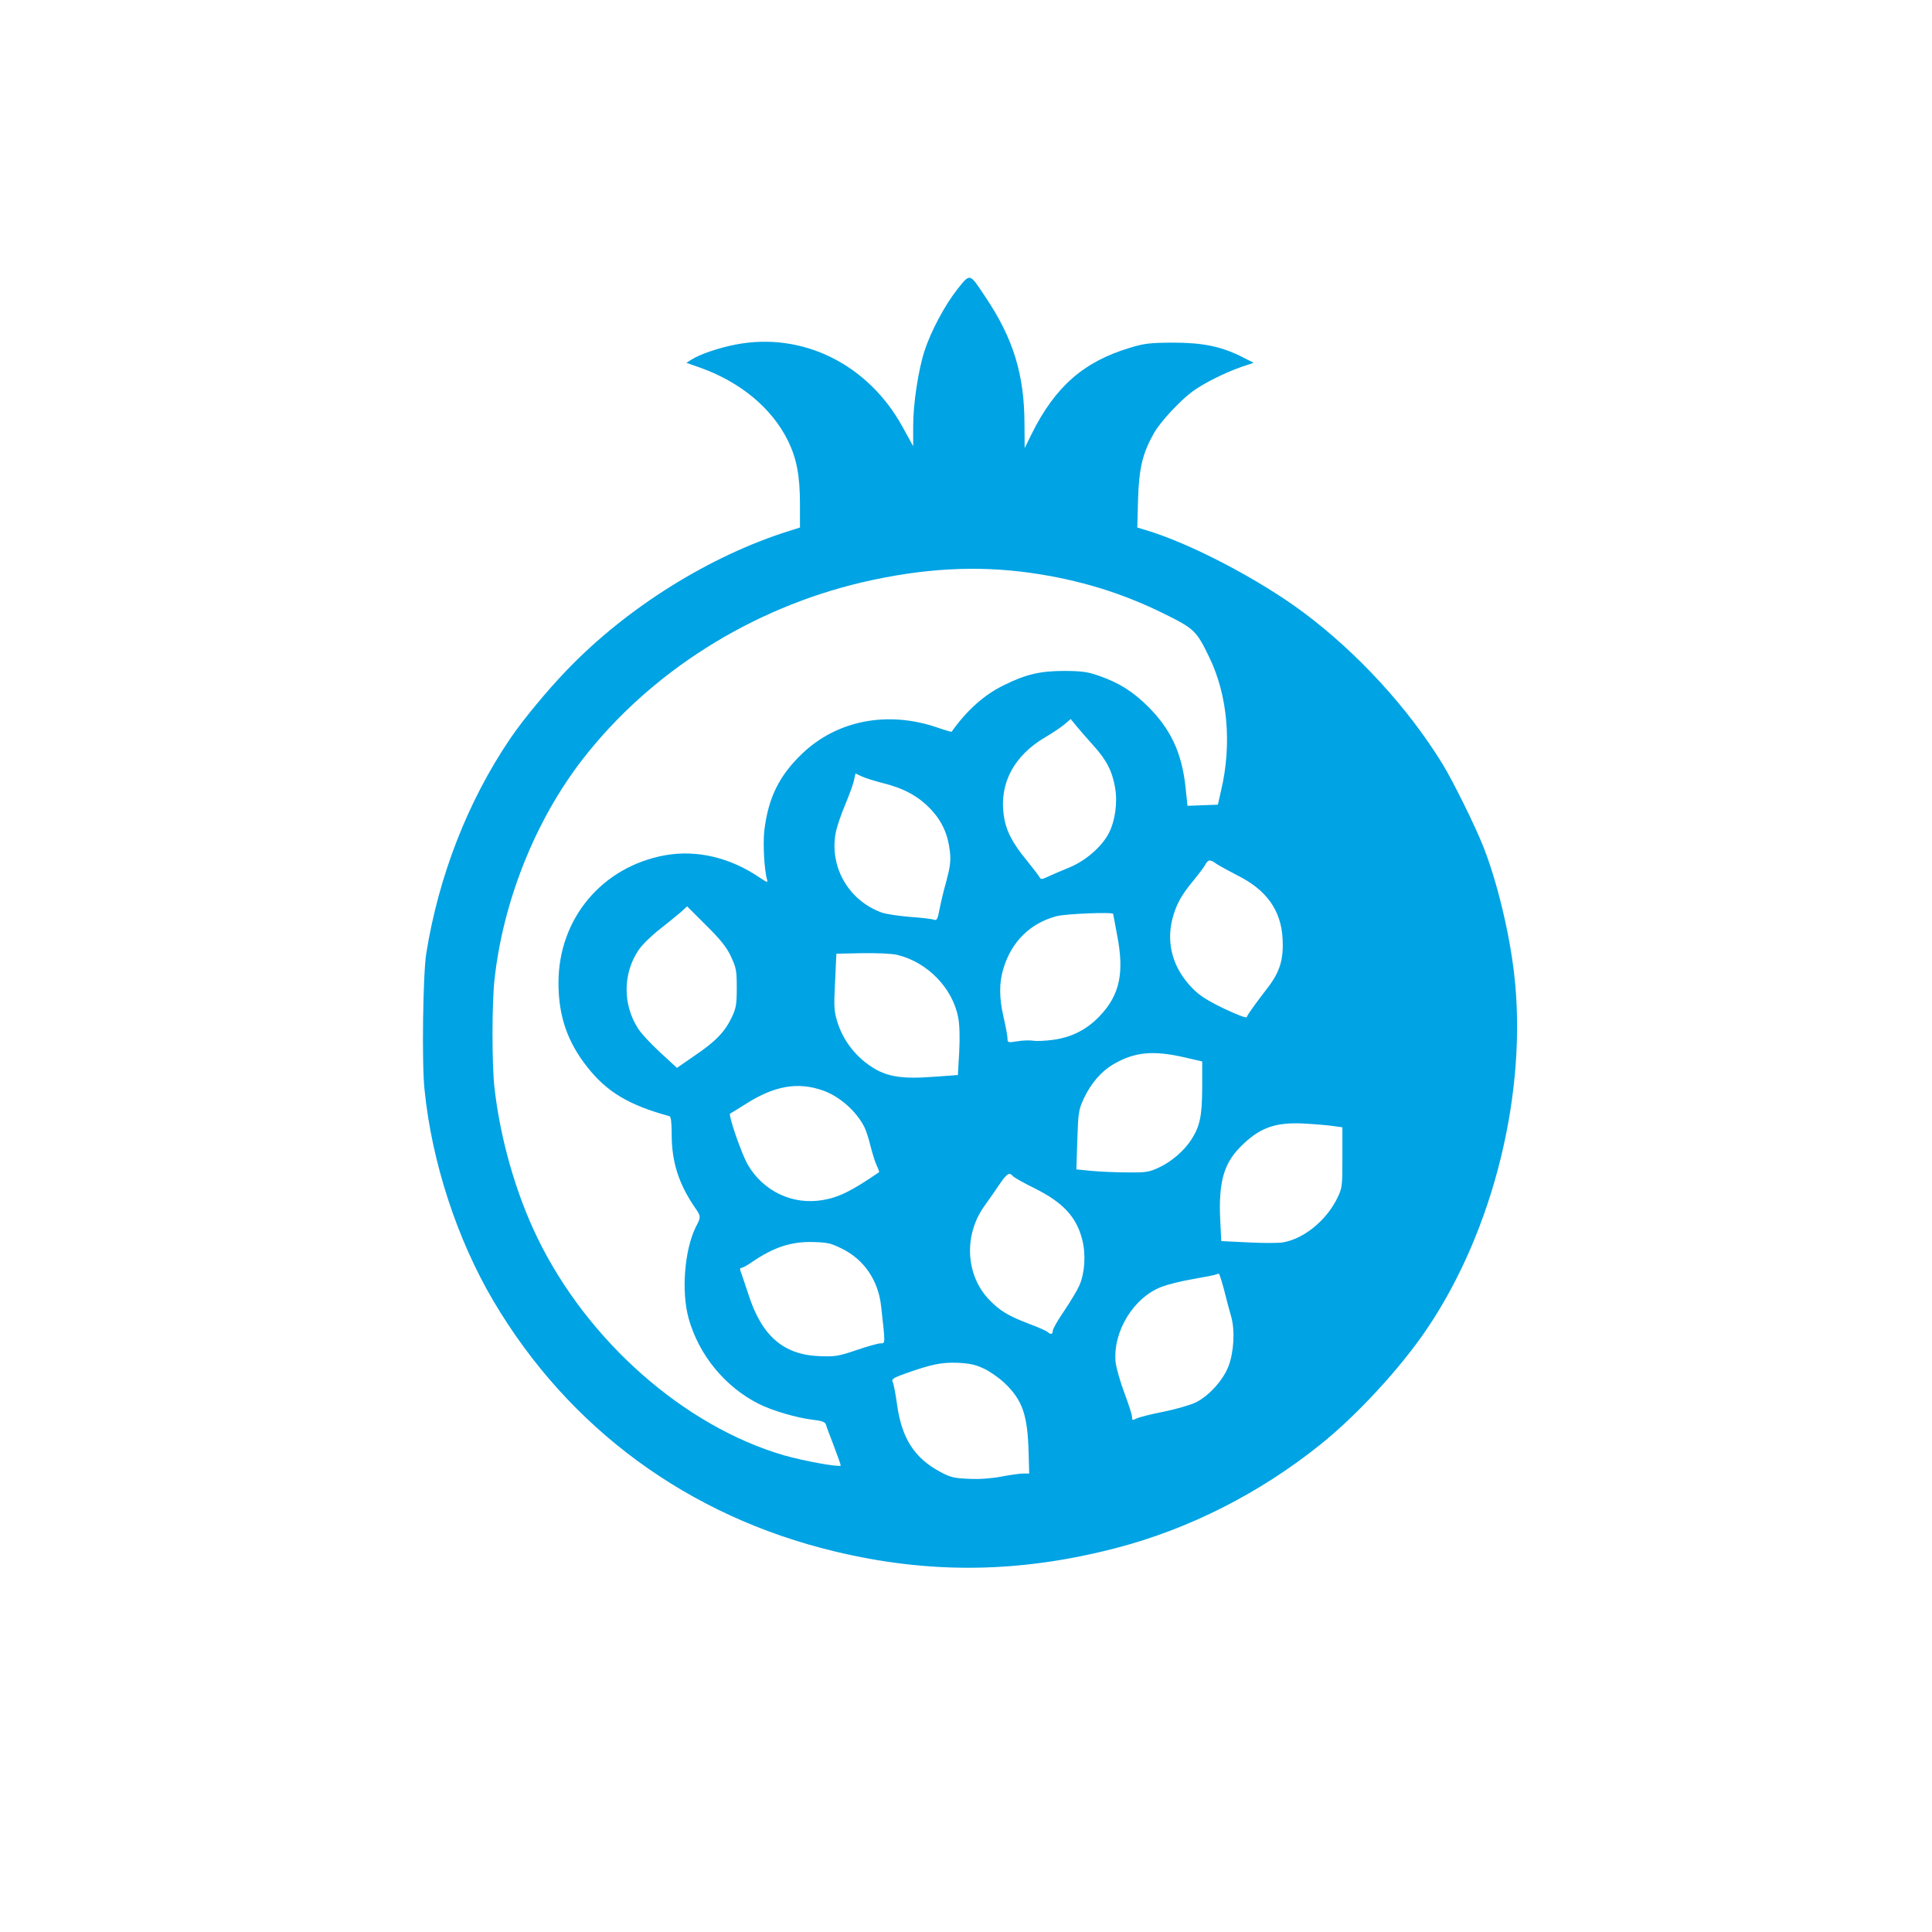 <?xml version="1.0" standalone="no"?>
<!DOCTYPE svg PUBLIC "-//W3C//DTD SVG 20010904//EN"
 "http://www.w3.org/TR/2001/REC-SVG-20010904/DTD/svg10.dtd">
<svg version="1.0" xmlns="http://www.w3.org/2000/svg"
 width="1024pt" height="1024pt" viewBox="0 0 1024 1024"
 preserveAspectRatio="xMidYMid meet">

<g transform="translate(0,1024) scale(0.1,-0.1)"
fill="#00a3e4" stroke="none">
<path d="M5072 8704 c-65 -83 -138 -220 -172 -324 -33 -102 -60 -281 -60 -398
l0 -107 -56 102 c-183 333 -530 505 -884 437 -89 -17 -192 -52 -235 -80 l-27
-17 74 -26 c212 -76 378 -213 464 -386 46 -94 64 -185 64 -336 l0 -125 -57
-18 c-420 -132 -857 -404 -1175 -734 -110 -114 -237 -268 -306 -370 -223 -330
-377 -725 -443 -1137 -17 -110 -24 -579 -9 -719 38 -383 172 -794 365 -1121
399 -676 1033 -1142 1810 -1328 503 -121 979 -115 1490 18 386 100 763 291
1085 550 193 155 422 403 562 610 355 524 536 1262 463 1886 -25 216 -90 486
-162 669 -44 112 -159 345 -218 442 -183 297 -449 587 -735 801 -237 177 -605
369 -839 438 l-43 13 4 150 c5 164 24 244 84 350 33 59 138 172 203 220 59 44
176 102 260 131 l66 22 -63 32 c-110 55 -207 75 -367 75 -122 -1 -151 -4 -228
-28 -243 -73 -395 -206 -519 -456 l-37 -75 -1 126 c0 262 -59 455 -207 675
-86 129 -79 128 -151 38z m388 -1500 c260 -37 485 -106 708 -216 162 -80 174
-91 242 -233 97 -200 120 -460 62 -705 l-17 -75 -81 -3 -80 -3 -11 104 c-20
178 -78 302 -198 422 -81 80 -152 125 -257 162 -61 22 -91 26 -183 27 -131 0
-205 -17 -323 -75 -105 -51 -195 -131 -278 -247 -1 -2 -36 8 -76 22 -263 90
-531 39 -717 -139 -121 -116 -179 -233 -200 -407 -8 -71 0 -212 15 -262 5 -15
-2 -13 -37 11 -158 108 -335 150 -504 120 -335 -61 -565 -337 -565 -676 0
-176 47 -313 153 -447 104 -132 220 -201 435 -260 8 -2 12 -31 12 -96 0 -146
37 -261 121 -385 35 -50 35 -53 8 -104 -61 -121 -79 -344 -39 -487 54 -194
193 -363 372 -453 71 -36 202 -74 286 -84 46 -5 65 -12 69 -24 2 -9 22 -61 43
-116 21 -55 37 -101 36 -103 -10 -9 -193 24 -299 54 -530 154 -1044 607 -1309
1154 -115 237 -198 529 -228 802 -13 125 -13 441 1 566 45 415 217 846 468
1169 358 461 893 799 1482 937 319 74 603 90 889 50z m333 -913 c72 -79 102
-138 117 -225 14 -78 1 -175 -32 -240 -37 -73 -124 -149 -213 -185 -44 -18
-95 -40 -114 -49 -30 -14 -34 -14 -42 0 -5 9 -36 49 -69 90 -75 91 -109 157
-120 237 -24 170 55 317 221 414 36 21 81 51 100 67 l34 29 30 -37 c17 -20 56
-66 88 -101z m-1226 -166 c16 -8 68 -24 114 -36 112 -28 188 -70 254 -140 60
-65 90 -133 100 -225 5 -47 1 -79 -19 -154 -15 -52 -31 -121 -37 -153 -9 -48
-14 -57 -28 -52 -9 4 -65 11 -126 15 -60 5 -129 15 -151 23 -175 63 -278 240
-245 421 6 32 29 101 52 154 22 53 43 111 46 129 3 18 7 33 8 33 1 0 15 -7 32
-15z m1881 -464 c15 -10 65 -37 111 -61 154 -77 231 -185 239 -335 6 -108 -14
-174 -75 -255 -73 -95 -111 -148 -115 -161 -2 -6 -51 12 -120 45 -89 43 -130
69 -168 108 -102 104 -140 235 -106 368 20 76 47 126 114 206 27 33 54 69 61
82 14 27 25 28 59 3z m-2574 -490 c28 -60 31 -75 31 -166 0 -87 -3 -107 -26
-156 -37 -78 -86 -129 -197 -204 l-94 -65 -89 82 c-49 45 -103 103 -118 128
-81 127 -80 291 4 415 19 28 69 77 112 110 42 33 92 74 111 90 l34 31 100
-100 c77 -76 108 -115 132 -165z m2026 225 c0 -2 10 -53 21 -112 39 -200 14
-317 -91 -428 -68 -72 -147 -113 -246 -127 -42 -6 -91 -8 -108 -5 -17 3 -55 2
-83 -3 -51 -8 -53 -7 -53 15 0 13 -9 62 -20 109 -25 107 -25 186 -1 264 44
142 142 238 281 275 49 13 300 23 300 12z m-1145 -217 c160 -38 295 -176 324
-334 7 -37 9 -106 5 -181 l-7 -122 -111 -8 c-199 -16 -279 -1 -374 71 -72 55
-126 131 -153 216 -18 57 -20 80 -13 214 l7 150 136 3 c79 1 157 -2 186 -9z
m1518 -542 l99 -23 0 -140 c-1 -149 -12 -203 -57 -273 -37 -59 -106 -118 -170
-148 -55 -26 -70 -28 -170 -27 -60 0 -146 4 -190 8 l-80 8 5 157 c5 149 7 159
36 222 38 79 91 140 153 177 113 66 209 76 374 39z m-1905 -179 c85 -32 173
-110 214 -193 8 -16 23 -61 32 -100 10 -38 24 -85 33 -103 9 -18 14 -34 12
-35 -147 -101 -215 -134 -301 -148 -158 -26 -312 47 -394 187 -34 58 -106 268
-94 272 5 2 37 22 72 44 160 104 287 127 426 76z m2697 -186 l50 -7 0 -160 c0
-155 -1 -162 -28 -217 -58 -118 -178 -215 -288 -233 -23 -4 -106 -4 -184 0
l-142 7 -6 121 c-8 189 19 288 105 376 101 103 185 134 338 126 58 -3 128 -9
155 -13z m-1696 -266 c6 -7 57 -36 114 -64 151 -75 222 -151 253 -272 20 -78
14 -176 -15 -243 -11 -25 -47 -85 -80 -134 -34 -49 -61 -97 -61 -106 0 -19
-11 -22 -26 -8 -5 6 -50 26 -101 45 -108 41 -153 68 -210 127 -126 131 -136
345 -24 499 22 30 57 81 78 112 40 59 53 67 72 44z m-907 -384 c117 -57 193
-168 208 -304 23 -205 23 -198 -3 -198 -12 0 -70 -16 -128 -36 -94 -32 -113
-35 -194 -32 -193 7 -308 107 -379 330 -19 57 -37 111 -41 121 -4 10 -3 17 5
17 6 0 30 13 53 29 118 81 210 111 327 108 74 -2 94 -6 152 -35z m2026 -219
c12 -49 29 -113 38 -143 20 -73 14 -186 -15 -262 -29 -75 -106 -159 -175 -192
-30 -14 -107 -36 -172 -49 -66 -13 -129 -29 -142 -36 -19 -10 -22 -9 -22 9 0
11 -18 67 -40 126 -22 58 -43 132 -47 163 -16 162 95 345 245 401 31 12 107
31 167 41 61 11 115 21 120 24 6 2 12 4 15 4 3 1 15 -38 28 -86z m-1275 -416
c31 -14 81 -49 110 -76 97 -92 124 -171 129 -374 l3 -107 -31 0 c-18 0 -69 -7
-115 -16 -53 -10 -117 -15 -174 -12 -78 3 -98 8 -152 37 -136 73 -203 177
-228 354 -8 60 -19 115 -24 124 -7 13 5 21 73 45 134 47 186 58 271 55 61 -3
94 -9 138 -30z"/>
</g>
</svg>
